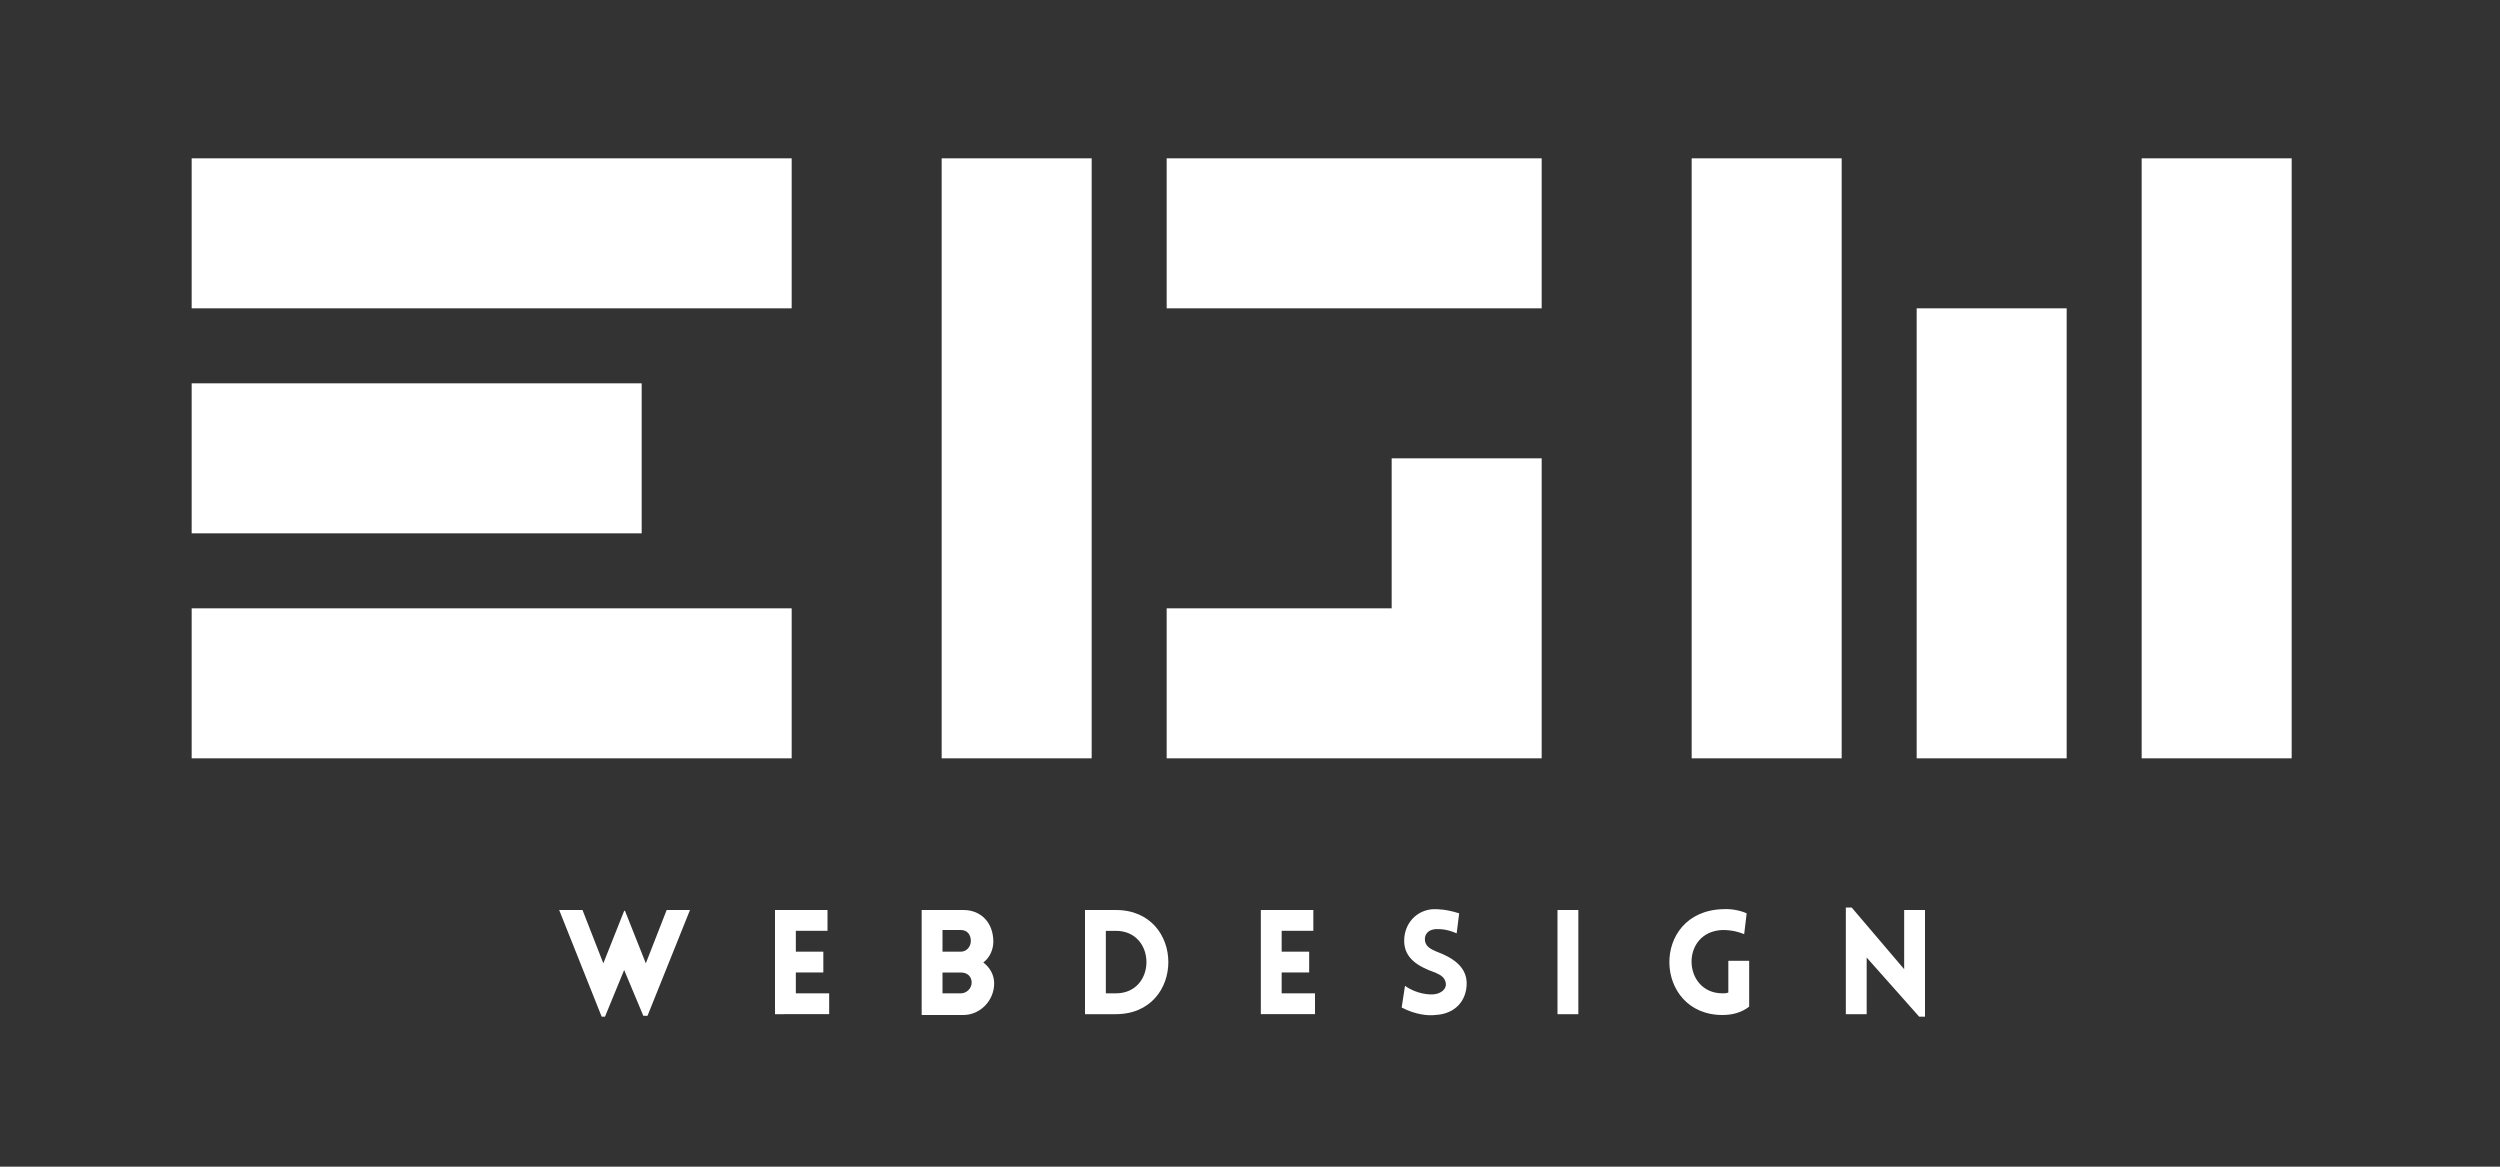 <svg xmlns="http://www.w3.org/2000/svg" viewBox="50 30 300 140"><rect x="50" y="30" width="300" height="140" fill="#333333" stroke="none"/><path fill="white" d="M73 49h72v18H73zM73 76h54v18H73zM190 49h45v18h-45zM217 103h-27v18h45V85h-18zM73 103h72v18H73zM253 49h18v72h-18zM163 49h18v72h-18zM307 49h18v72h-18zM280 67h18v54h-18z"/><g><path fill="white" d="M122.2 152l-5.1-12.8h2.8l2.5 6.4 2.5-6.3h.1l2.5 6.3 2.5-6.4h2.8l-5.1 12.7h-.5l-2.3-5.5-2.3 5.6h-.4zM143 151.7v-12.5h6.3v2.5h-3.8v2.5h3.3v2.5h-3.3v2.5h4v2.5H143zM160.6 139.2h5c2.2 0 3.6 1.6 3.6 3.8 0 .9-.4 1.9-1.2 2.5.8.6 1.3 1.5 1.3 2.5 0 2.1-1.7 3.8-3.7 3.8h-5v-12.6zm2.5 5h2.2c.7 0 1.2-.6 1.2-1.3 0-.7-.4-1.3-1.2-1.3h-2.2v2.6zm0 5h2.2c.7 0 1.3-.6 1.3-1.3s-.5-1.2-1.3-1.2h-2.2v2.5zM183.9 151.7h-3.7v-12.5h3.7c8.4 0 8.4 12.5 0 12.5zm-1.2-10v7.5h1.2c4.9 0 4.9-7.5 0-7.5h-1.2zM201.3 151.7v-12.5h6.3v2.5h-3.8v2.5h3.3v2.5h-3.3v2.5h4v2.5h-6.5zM218.6 148.3c1.4 1 3 1.1 3.6 1 .7-.1 1.4-.6 1.3-1.3-.1-.7-.6-1-1.3-1.3-2-.7-3.7-1.7-3.7-3.8 0-2.1 1.5-3.7 3.5-3.8.6 0 1.5 0 3.1.5l-.3 2.4c-1.4-.6-2.2-.5-2.6-.5-.9.1-1.3.7-1.2 1.4.1.7.7 1 1.4 1.3 1.9.7 3.6 1.8 3.6 3.8 0 2.1-1.4 3.7-3.8 3.8-.7.1-2.3 0-4-.9l.4-2.6zM236.9 151.7v-12.5h2.5v12.5h-2.5zM256.7 151.8c-8.3 0-8.7-12.4 0-12.7 1.5-.1 2.7.4 2.9.5l-.3 2.5c-.5-.2-1.3-.5-2.6-.5-5.1.2-4.8 7.6 0 7.6.2 0 .5 0 .7-.1v-3.8h2.5v5.5c-.9.7-2 1-3.2 1zM274 151.7h-2.5v-12.8h.7l6.3 7.4v-7.1h2.5V152h-.7l-6.3-7.1v6.8z"/></g></svg>
